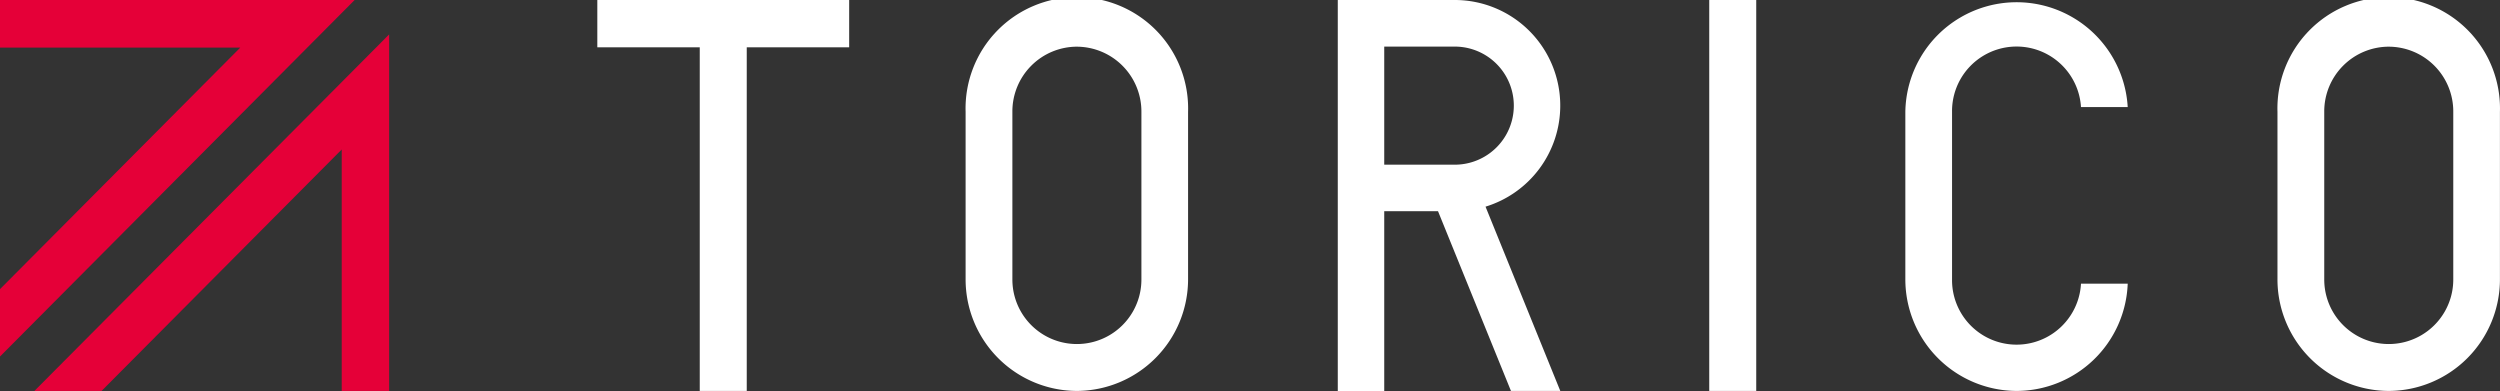 <svg xmlns="http://www.w3.org/2000/svg" viewBox="0 0 199.939 31.273"><rect x="0" y="0" width="199.939" height="31.273" fill="#333333" stroke="none"/><defs><style>path{fill:white}.a{fill:#e50038;}</style></defs><g transform="translate(47.771 0)"><g transform="translate(88.927 0)"><path d="M193.188,31.265H189.43V0h3.758Z" transform="translate(-189.43)"/></g><g transform="translate(0 0)"><path d="M78.43,31.265H74.672V3.784H66.48V0H86.622V3.784H78.43Z" transform="translate(-66.48)"/></g><g transform="translate(29.458)"><path d="M116.076,31.265a8.924,8.924,0,0,1-8.9-8.939V8.939a8.9,8.9,0,1,1,17.792,0V22.326a8.934,8.934,0,0,1-8.9,8.939Zm0-27.532a5.177,5.177,0,0,0-5.159,5.184V22.355a5.159,5.159,0,1,0,10.319,0V8.918a5.186,5.186,0,0,0-5.159-5.184Z" transform="translate(-107.18)"/></g><g transform="translate(134.375)"><path d="M261.036,31.265a8.924,8.924,0,0,1-8.9-8.939V8.939a8.9,8.9,0,1,1,17.792,0V22.326a8.924,8.924,0,0,1-8.9,8.939Zm0-27.532a5.177,5.177,0,0,0-5.159,5.184V22.355a5.159,5.159,0,1,0,10.319,0V8.918a5.177,5.177,0,0,0-5.159-5.184Z" transform="translate(-252.14)"/></g><g transform="translate(104.614)"><path d="M219.916,31.265a8.929,8.929,0,0,1-8.9-8.939V8.939A8.9,8.9,0,0,1,228.8,8.564h-3.737a5.161,5.161,0,0,0-10.312.354V22.355a5.16,5.16,0,0,0,10.312.332H228.8a8.912,8.912,0,0,1-8.889,8.578Z" transform="translate(-211.02)"/></g><path d="M166.092,8.448A8.439,8.439,0,0,0,157.685,0H148.3V31.273h3.715V16.889h4.3l5.835,14.376h3.945l-5.979-14.737A8.448,8.448,0,0,0,166.092,8.448ZM152.015,3.726h5.641a4.722,4.722,0,0,1,0,9.445h-5.641Z" transform="translate(-89.081 0)"/></g><g transform="translate(0 0)"><path class="a" d="M19.215,3.807,0,23.124v5.389L28.362,0H0V3.807Z"/><path class="a" d="M32.2,32.343V3.83L3.83,32.343H9.2l19.208-19.31v19.31Z" transform="translate(-1.078 -1.078)"/></g></svg>
